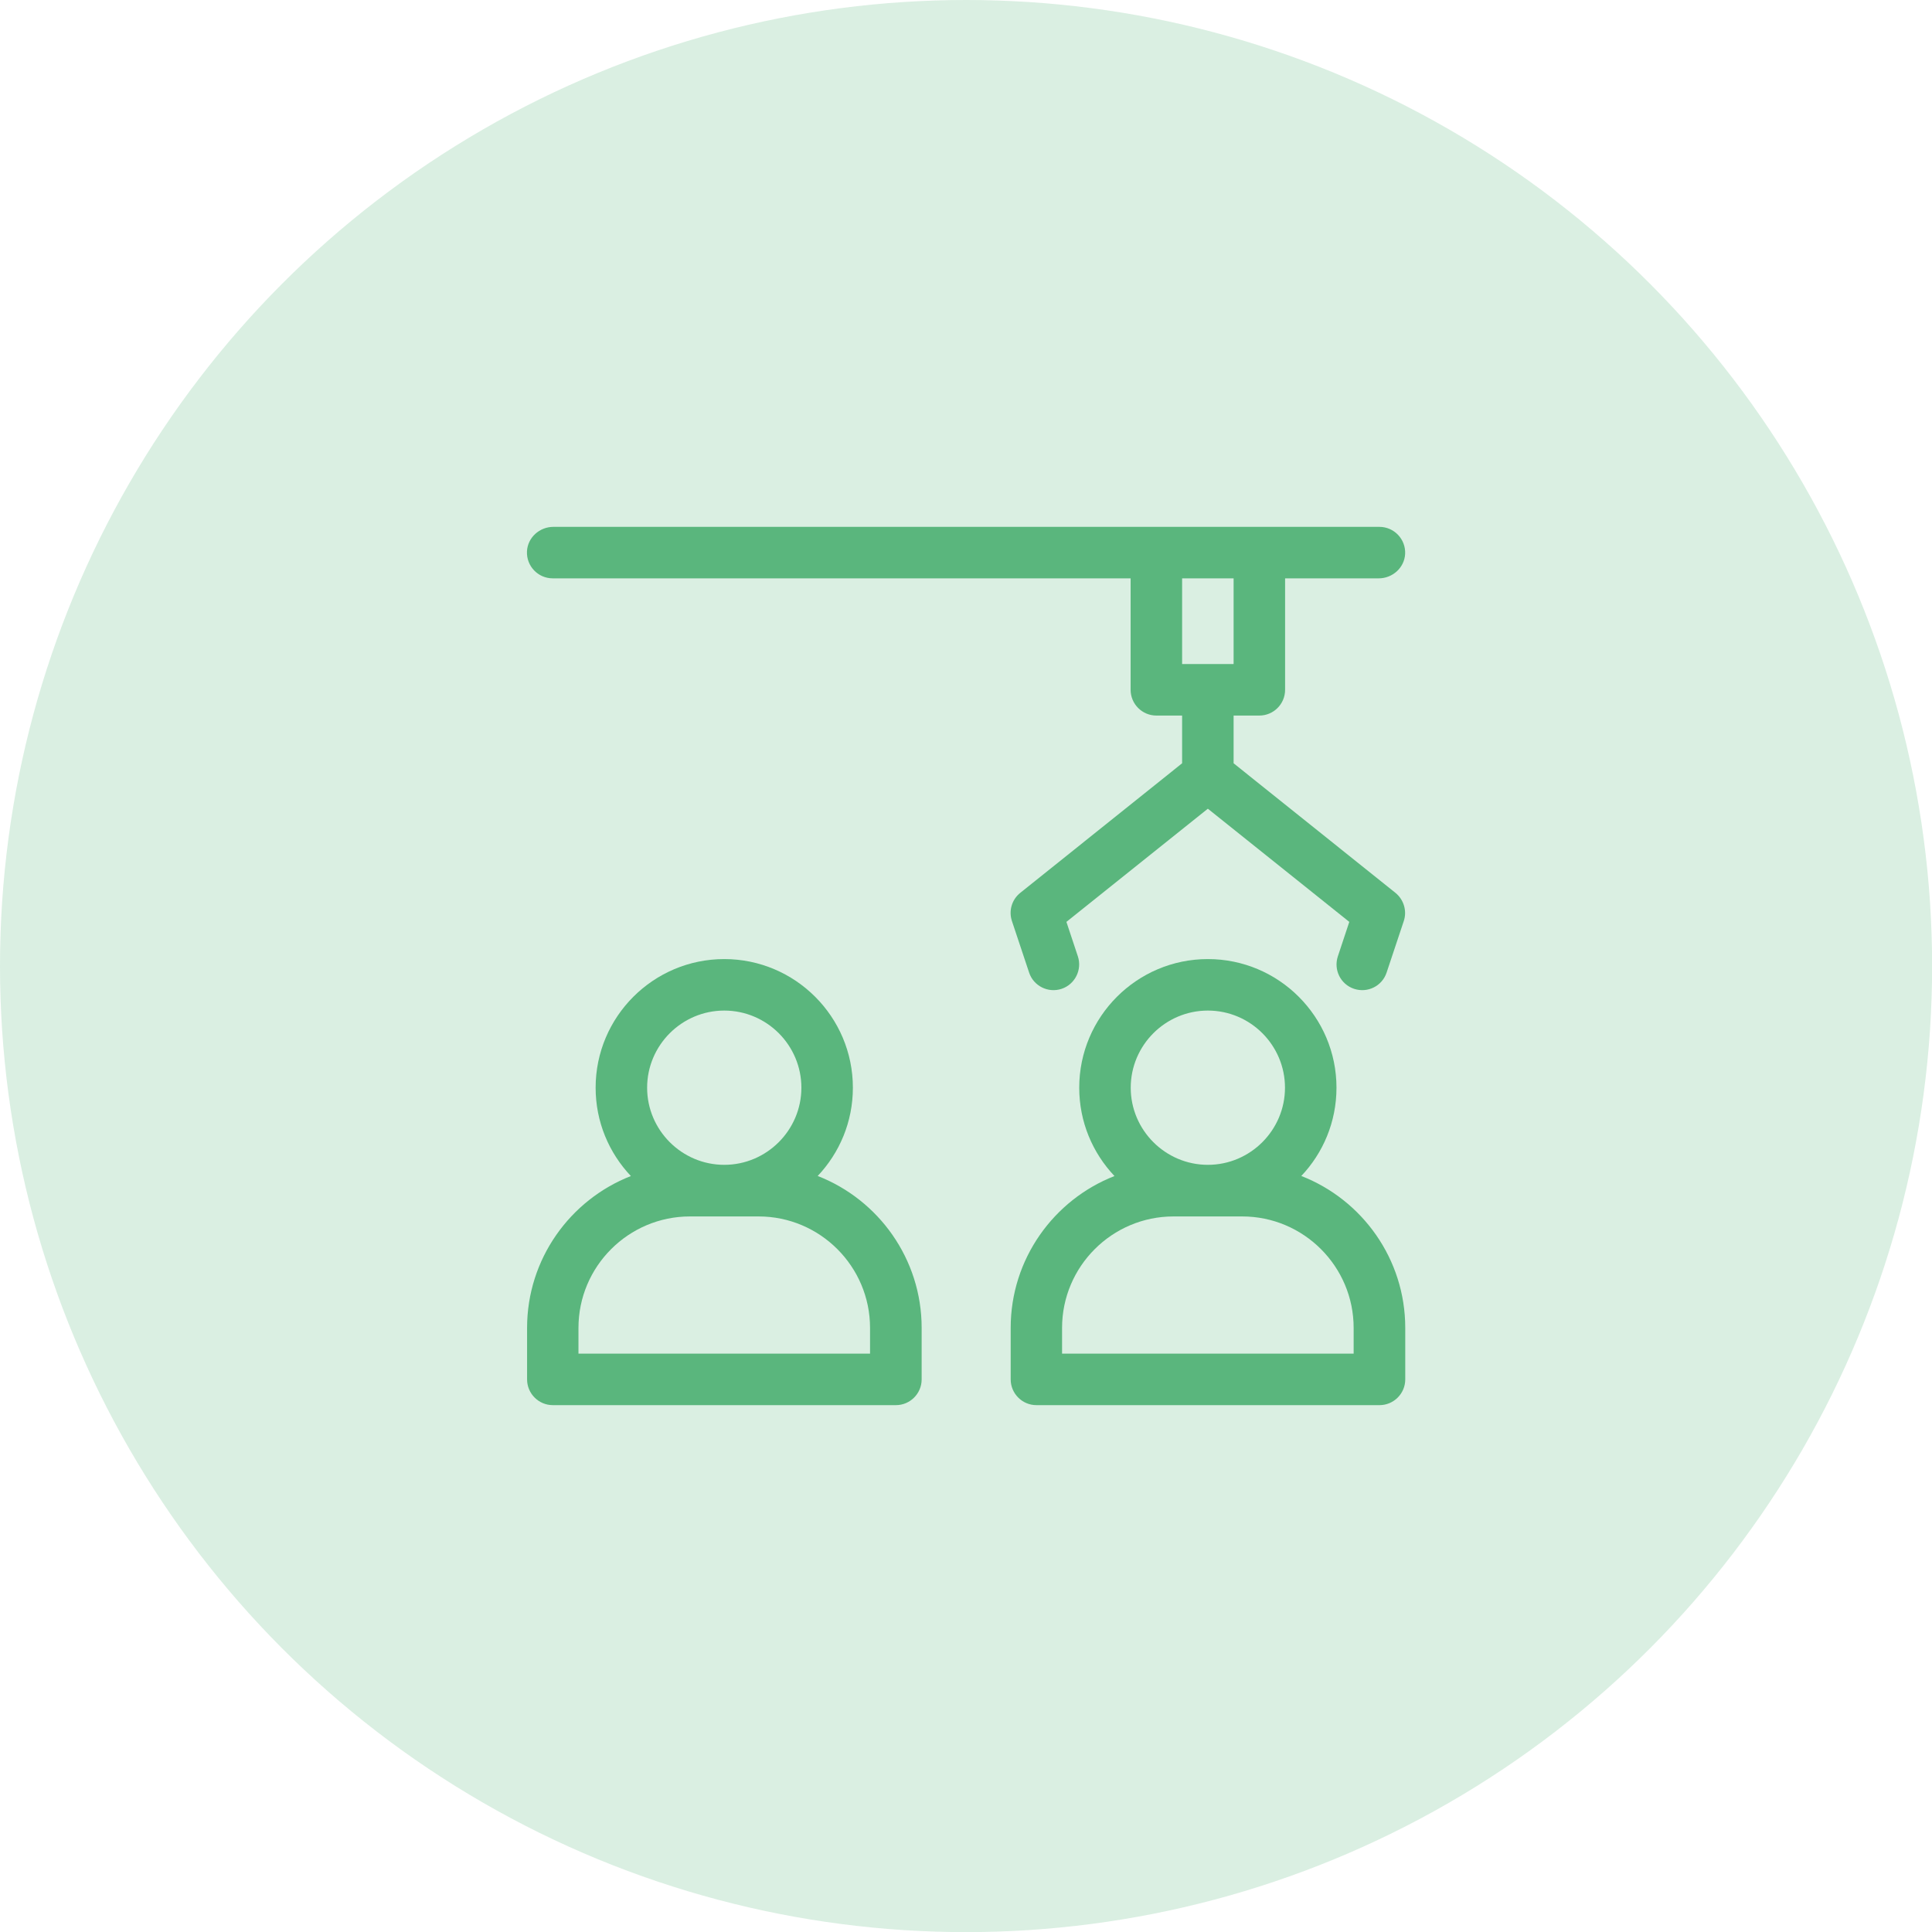 <?xml version="1.0" encoding="UTF-8"?>
<svg id="Calque_1" data-name="Calque 1" xmlns="http://www.w3.org/2000/svg" viewBox="0 0 168.83 168.83">
  <defs>
    <style>
      .cls-1, .cls-2 {
        fill: #5ab67d;
      }

      .cls-2 {
        opacity: .22;
      }
    </style>
  </defs>
  <circle class="cls-2" cx="84.42" cy="84.42" r="84.42"/>
  <g>
    <path class="cls-1" d="M71.45,102.77c1.91-2.02,3.08-4.73,3.08-7.72,0-6.2-5.04-11.24-11.24-11.24s-11.24,5.04-11.24,11.24c0,2.99,1.17,5.7,3.08,7.72-5.3,2.07-9.07,7.24-9.07,13.27v4.5c0,1.24,1.01,2.25,2.25,2.25h29.98c1.24,0,2.25-1.01,2.25-2.25v-4.5c0-6.03-3.77-11.2-9.07-13.27Zm-8.16-14.46c3.72,0,6.74,3.03,6.74,6.74s-3.03,6.74-6.74,6.74-6.74-3.03-6.74-6.74,3.03-6.74,6.74-6.74Zm12.74,29.98h-25.48v-2.25c0-5.37,4.37-9.74,9.74-9.74h6c5.37,0,9.74,4.37,9.74,9.74v2.25Z"/>
    <path class="cls-1" d="M113.71,102.77c1.91-2.01,3.08-4.73,3.08-7.72,0-6.2-5.04-11.24-11.24-11.24s-11.24,5.04-11.24,11.24c0,2.99,1.17,5.7,3.08,7.72-5.3,2.07-9.07,7.24-9.07,13.27v4.5c0,1.24,1.01,2.25,2.25,2.25h29.98c1.24,0,2.25-1.01,2.25-2.25v-4.5c0-6.03-3.77-11.2-9.07-13.27Zm-8.16-14.46c3.72,0,6.74,3.03,6.74,6.74s-3.03,6.74-6.74,6.74-6.74-3.03-6.74-6.74,3.03-6.74,6.74-6.74Zm12.74,29.98h-25.48v-2.25c0-5.37,4.37-9.74,9.74-9.74h6c5.37,0,9.74,4.37,9.74,9.74v2.25h0Z"/>
    <path class="cls-1" d="M48.29,50.54h50.51v9.74c0,1.24,1.01,2.25,2.25,2.25h2.25v4.17l-14.14,11.32c-.74,.59-1.03,1.57-.73,2.47l1.5,4.5c.39,1.18,1.67,1.81,2.84,1.42s1.81-1.67,1.42-2.84l-1-3.01,12.36-9.89,12.36,9.89-1,3.01c-.39,1.18,.24,2.45,1.42,2.84s2.45-.24,2.84-1.42l1.5-4.5c.3-.89,0-1.88-.73-2.47l-14.14-11.32v-4.17h2.25c1.24,0,2.25-1.01,2.25-2.25v-9.74h8.18c1.21,0,2.25-.93,2.31-2.14,.06-1.29-.97-2.36-2.25-2.36H48.36c-1.21,0-2.25,.93-2.31,2.14-.06,1.29,.97,2.36,2.25,2.36h0Zm55.01,0h4.5v7.49h-4.5v-7.49Z"/>
  </g>
</svg>